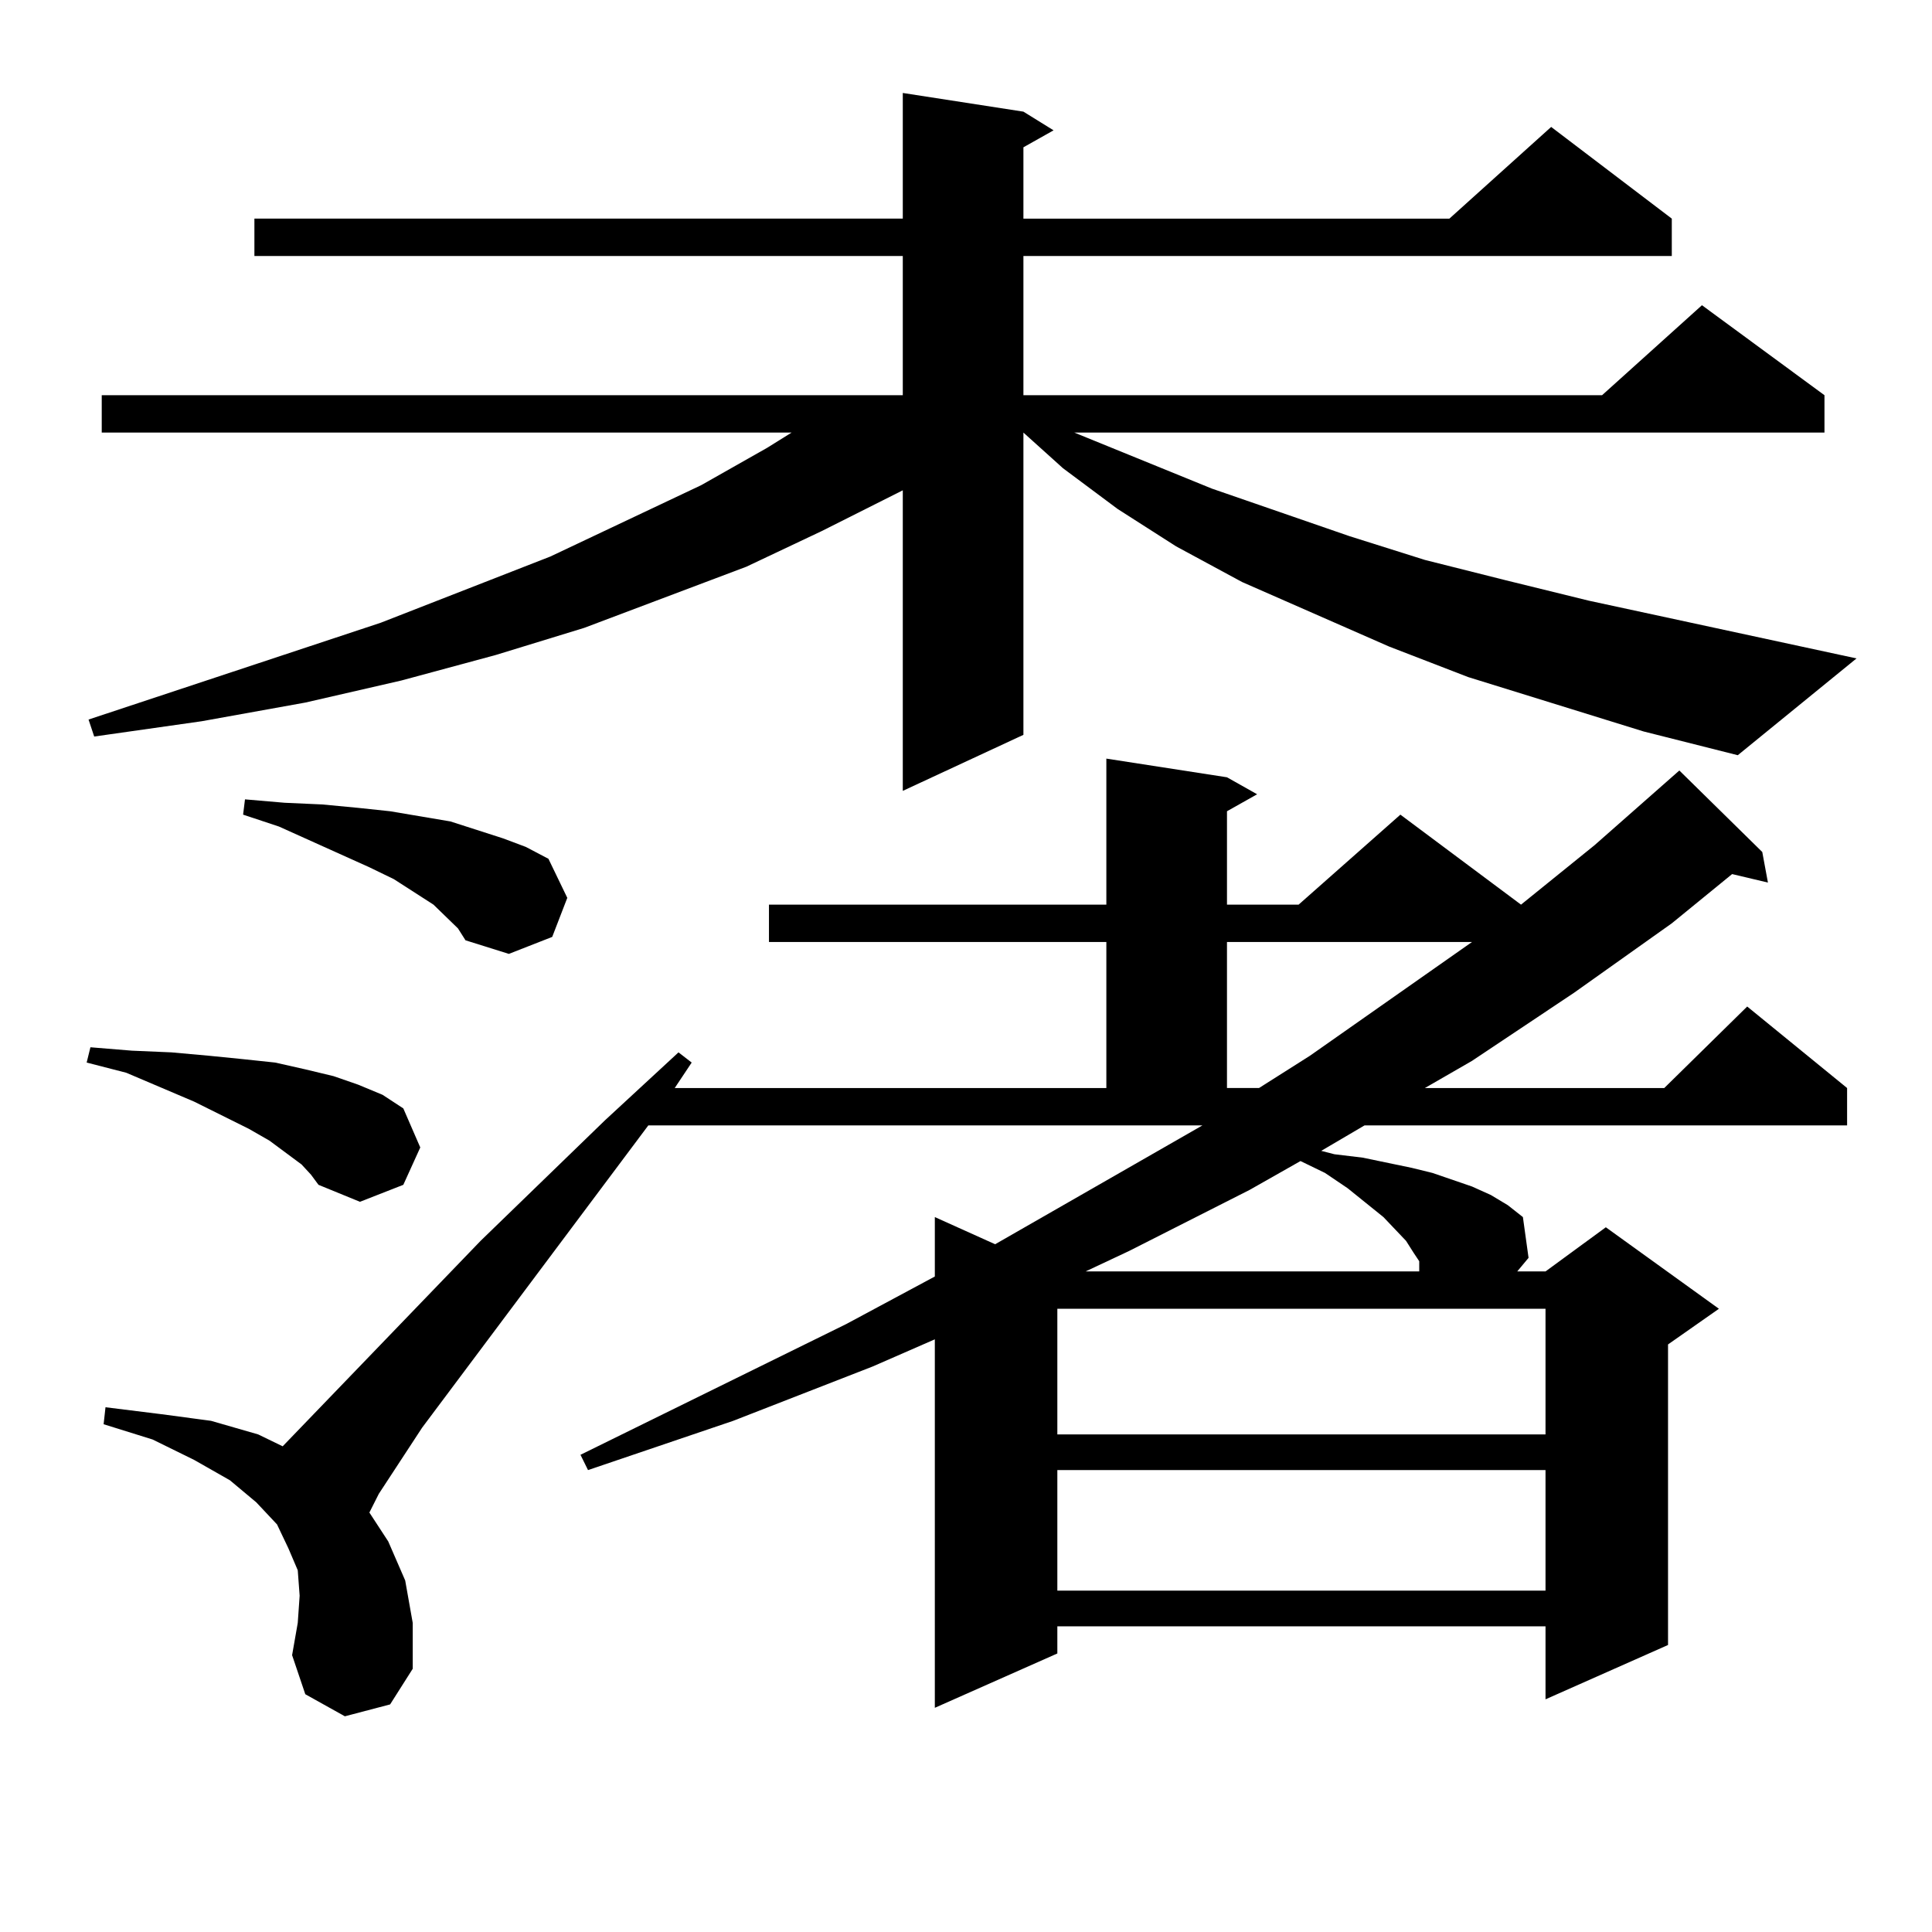 <?xml version="1.0" encoding="utf-8"?>
<!-- Generator: Adobe Illustrator 16.0.0, SVG Export Plug-In . SVG Version: 6.00 Build 0)  -->
<!DOCTYPE svg PUBLIC "-//W3C//DTD SVG 1.1//EN" "http://www.w3.org/Graphics/SVG/1.1/DTD/svg11.dtd">
<svg version="1.1" id="图层_1" xmlns="http://www.w3.org/2000/svg" xmlns:xlink="http://www.w3.org/1999/xlink" x="0px" y="0px"
	 width="1000px" height="1000px" viewBox="0 0 1000 1000" enable-background="new 0 0 1000 1000" xml:space="preserve">
<path d="M156.07,602.711l-16.585-12.305l-10.731-6.152l-28.292-14.063L65.34,555.25l-20.487-5.273l1.951-7.91l21.463,1.758
	l20.487,0.879l19.512,1.758l17.561,1.758l16.585,1.758l15.609,3.516l14.634,3.516l12.683,4.395l12.683,5.273l10.731,7.031
	l8.78,20.215l-8.78,19.336l-22.438,8.789l-21.463-8.789l-3.902-5.273L156.07,602.711z M850.687,378.59l-90.729-28.125l-40.975-15.82
	l-76.096-33.398l-34.146-18.457l-30.243-19.336l-28.292-21.094l-20.487-18.457v156.445l-62.438,29.004V253.785l-41.95,21.094
	l-39.023,18.457l-83.9,31.641l-45.853,14.063l-48.779,13.184l-49.755,11.426l-53.657,9.668l-55.608,7.91l-2.927-8.789
	l151.216-50.098l87.802-34.277l78.047-36.914l34.146-19.336l12.683-7.91H52.658v-19.336h414.624v-72.07H131.68V113.16h335.601
	V48.121l62.438,9.668l15.609,9.668l-15.609,8.789v36.914h220.482l52.682-47.461l62.438,47.461v19.336H529.719v72.07h299.505
	l51.706-46.582l63.413,46.582v19.336H556.06l71.218,29.004l71.218,24.609l39.023,12.305l41.95,10.547l42.926,10.547l138.533,29.883
	l-61.462,50.098L850.687,378.59z M335.577,582.496l-117.07,156.445l-22.438,34.277l-4.878,9.668l9.756,14.941l8.78,20.215
	l3.902,21.973v23.73l-11.707,18.457l-23.414,6.152l-20.487-11.426l-6.829-20.215l2.927-16.699l0.976-14.063l-0.976-13.184
	l-4.878-11.426l-5.854-12.305l-10.731-11.426l-13.658-11.426l-18.536-10.547l-21.463-10.547l-25.365-7.91l0.976-8.789l28.292,3.516
	l26.341,3.516l24.39,7.031l12.683,6.152L248.75,642.262l64.389-62.402l38.048-35.156l6.829,5.273l-8.78,13.184h223.409v-75.586
	h-174.63v-19.336h174.63v-75.586l62.438,9.668l15.609,8.789l-15.609,8.789v48.34h37.072l52.682-46.582l62.438,46.582l38.048-30.762
	l43.901-38.672l42.926,42.188l2.927,15.82l-18.536-4.395l-31.219,25.488l-50.73,36.035l-52.682,35.156l-24.39,14.063h123.899
	l42.926-42.188l51.706,42.188v19.336H706.3l-22.438,13.184l6.829,1.758l14.634,1.758l12.683,2.637l12.683,2.637l10.731,2.637
	l20.487,7.031l9.756,4.395l8.78,5.273l7.805,6.152l2.927,21.094l-5.854,7.031h14.634l31.219-22.852l58.535,42.188l-26.341,18.457
	v155.566l-63.413,28.125v-37.793H547.279v14.063l-63.413,28.125V693.238l-32.194,14.063l-72.193,28.125l-75.12,25.488l-3.902-7.91
	l137.558-67.676l45.853-24.609v-30.762l31.219,14.063l107.314-61.523H335.577z M237.043,480.543l-12.682-12.305l-20.487-13.184
	l-12.683-6.152l-46.828-21.094l-18.536-6.152l0.976-7.91l20.487,1.758l19.512,0.879l18.536,1.758l16.585,1.758l31.219,5.273
	l13.658,4.395l13.658,4.395l11.707,4.395l11.707,6.152l9.756,20.215l-7.805,20.215l-22.438,8.789l-22.438-7.031L237.043,480.543z
	 M547.279,677.418v65.039h252.677v-65.039H547.279z M547.279,760.914v62.402h252.677v-62.402H547.279z M646.789,615.895
	l-62.438,31.641l-22.438,10.547h172.679v-1.758v-3.516l-2.927-4.395l-3.902-6.152l-11.707-12.305l-18.536-14.941l-11.707-7.91
	l-12.683-6.152L646.789,615.895z M635.082,487.574v75.586h16.585l26.341-16.699l83.9-58.887H635.082z"/>
</svg>
